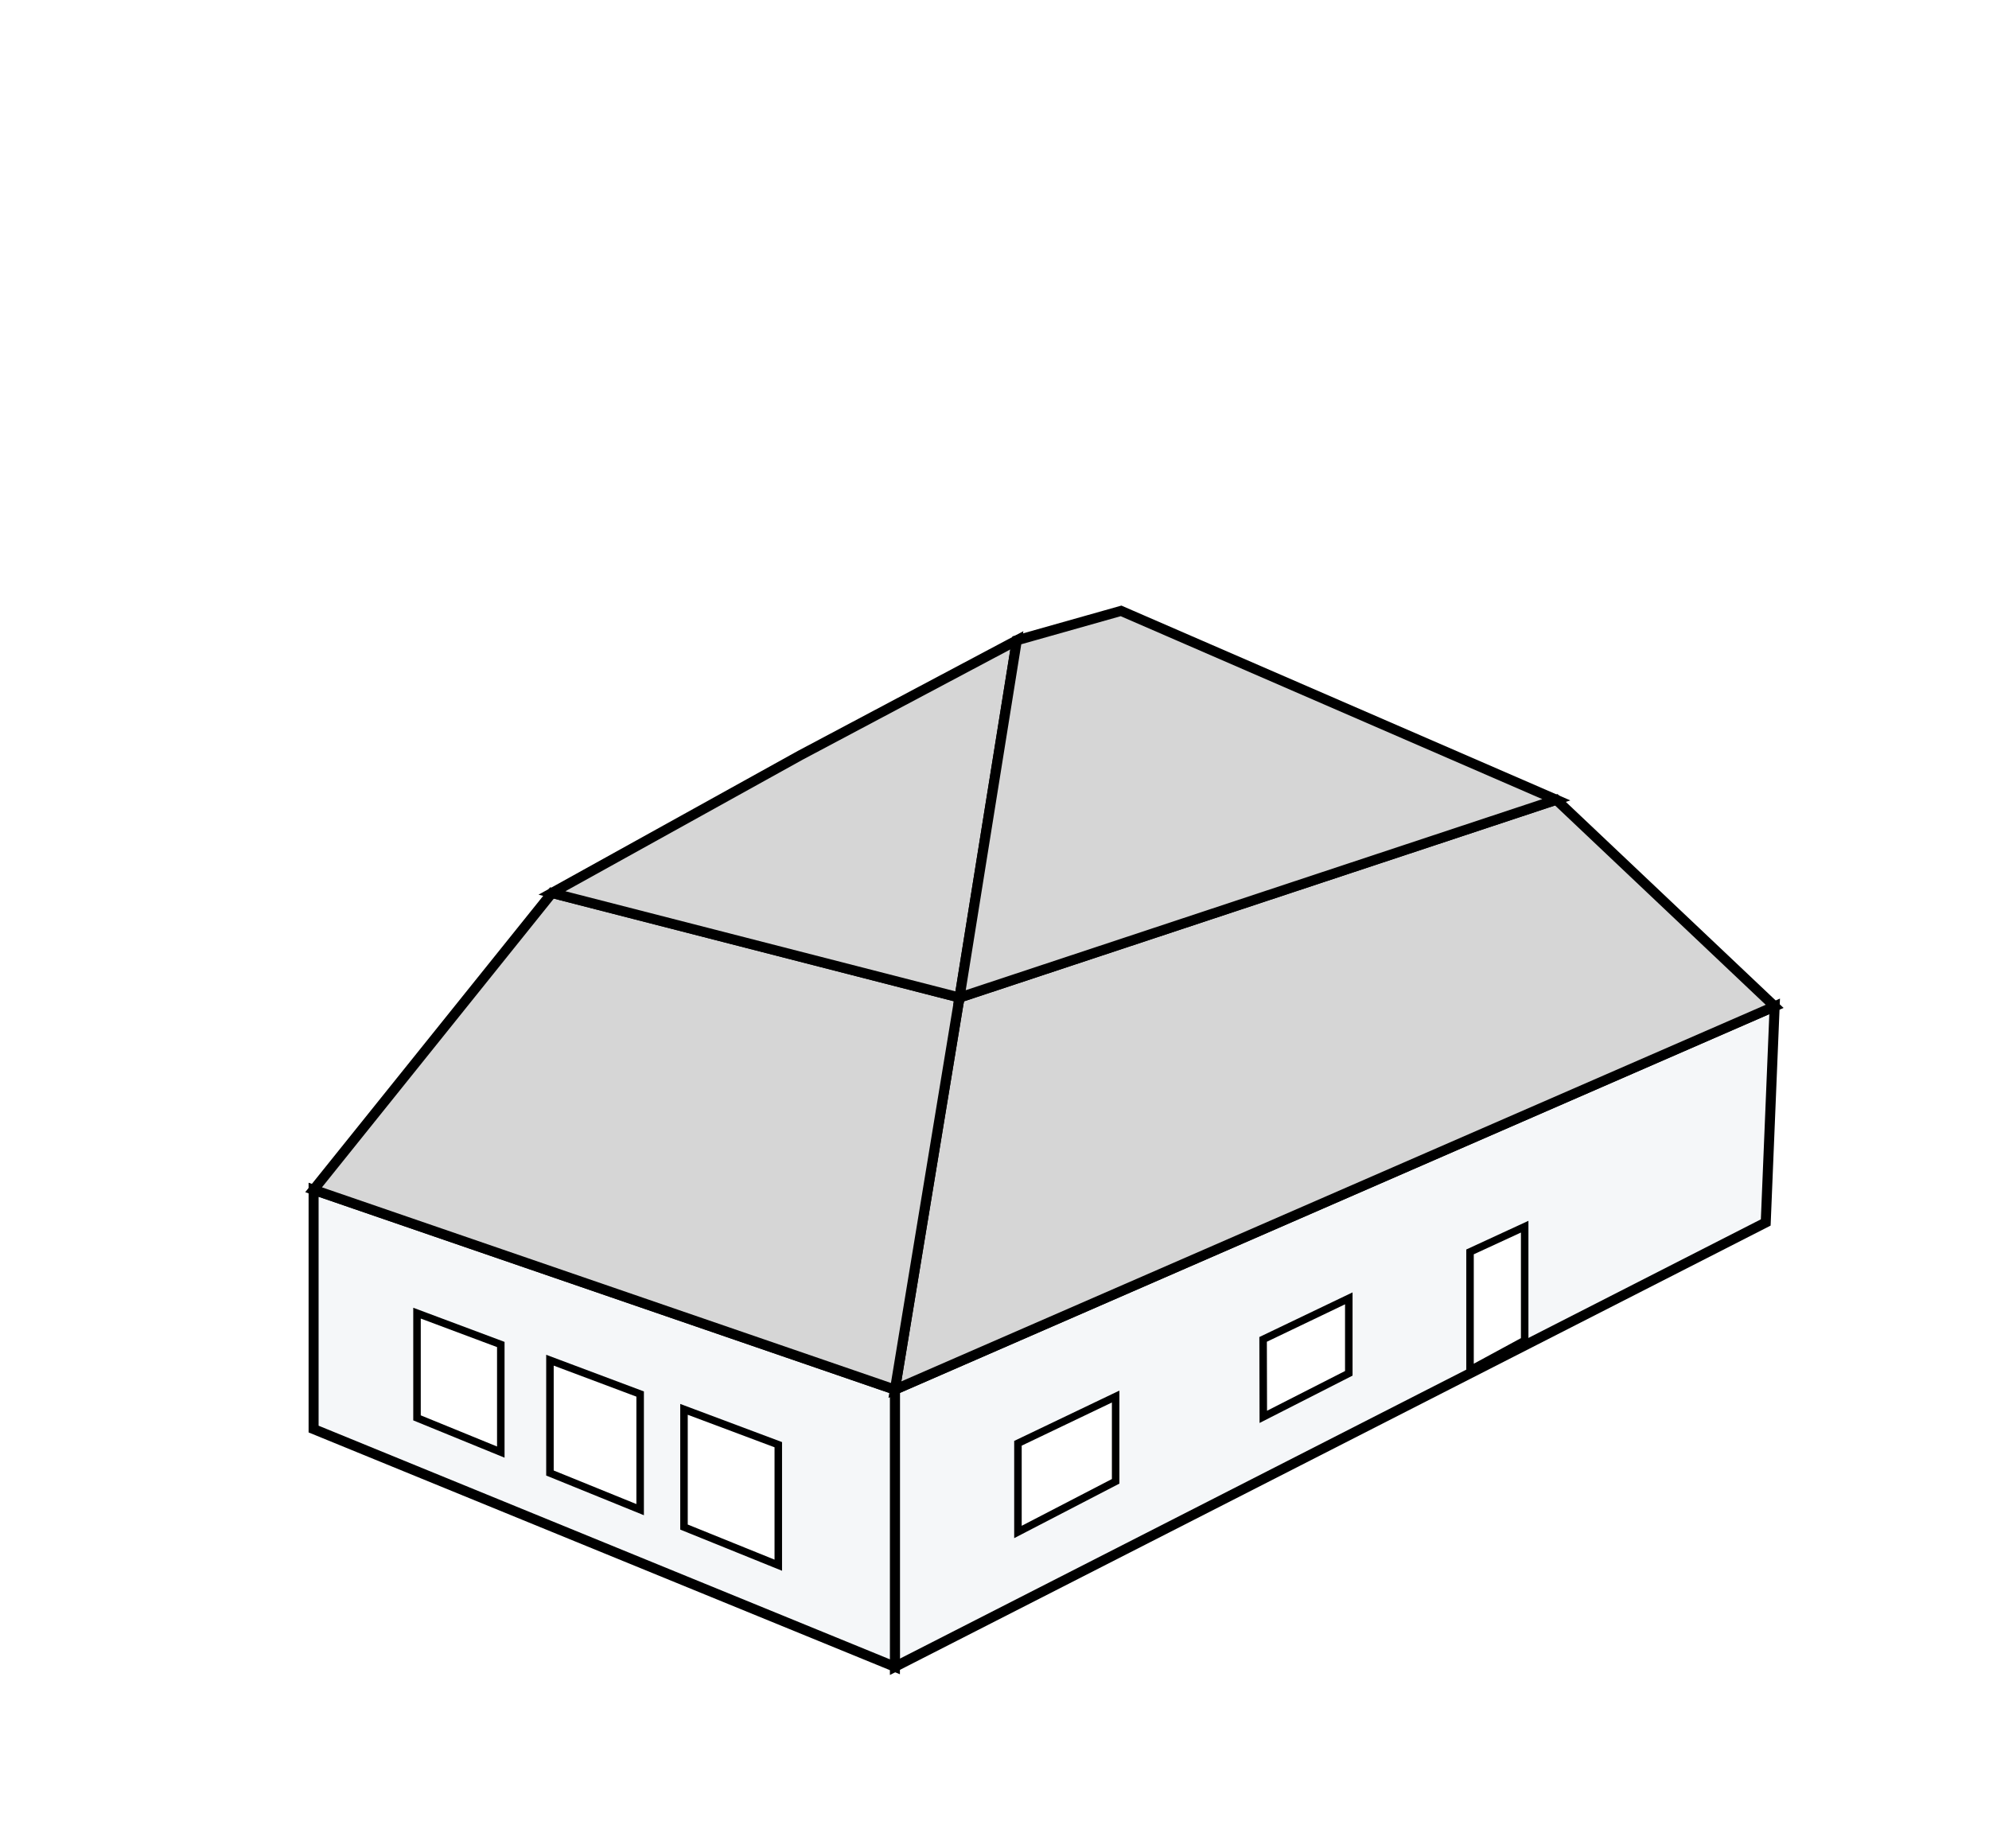 <?xml version="1.0" encoding="UTF-8" standalone="no"?>
<svg
   xmlns:dc="http://purl.org/dc/elements/1.1/"
   xmlns:cc="http://creativecommons.org/ns#"
   xmlns:rdf="http://www.w3.org/1999/02/22-rdf-syntax-ns#"
   xmlns:svg="http://www.w3.org/2000/svg"
   xmlns="http://www.w3.org/2000/svg"
   xmlns:sodipodi="http://sodipodi.sourceforge.net/DTD/sodipodi-0.dtd"
   xmlns:inkscape="http://www.inkscape.org/namespaces/inkscape"
   viewBox="0 0 198.69 184.63"
   id="svg2"
   version="1.1"
   inkscape:version="0.91 r13725"
   sodipodi:docname="helvalmat_mansardtak.svg">
  <sodipodi:namedview
     pagecolor="#ffffff"
     bordercolor="#666666"
     borderopacity="1"
     objecttolerance="10"
     gridtolerance="10"
     guidetolerance="10"
     inkscape:pageopacity="0"
     inkscape:pageshadow="2"
     inkscape:window-width="640"
     inkscape:window-height="480"
     id="namedview42"
     showgrid="false"
     inkscape:zoom="1.2782321"
     inkscape:cx="99.345001"
     inkscape:cy="92.315002"
     inkscape:window-x="0"
     inkscape:window-y="0"
     inkscape:window-maximized="0"
     inkscape:current-layer="Layer_1-2" />
  <defs
     id="defs4">
    <style
       id="style6">.cls-1,.cls-5{fill:#fff;}.cls-2{font-size:18px;font-family:ProximaNova-Regular, Proxima Nova;}.cls-3{fill:#f5f7f9;}.cls-3,.cls-4,.cls-5{stroke:#000;stroke-miterlimit:10;}.cls-4{fill:#d6d6d6;}.cls-5{stroke-width:0.75px;}</style>
  </defs>
  <title
     id="title8">Asset 13</title>
  <g
     id="Layer_2"
     data-name="Layer 2">
    <g
       id="Layer_1-2"
       data-name="Layer 1">
      <rect
         class="cls-1"
         width="198.69"
         height="184.63"
         id="rect12" />
      <polygon
         class="cls-3"
         points="87.05,129.75 87.05,102.06 174.93,63.77 174.04,85.36 174.04,85.36 "
         id="polygon18"
         transform="translate(2.347,36.77)"
         style="fill:#f5f7f9;stroke:#000000;stroke-miterlimit:10" />
      <polygon
         class="cls-3"
         points="28.98,106 28.98,82.09 87.05,102.06 87.05,129.75 87.05,129.75 "
         id="polygon20"
         transform="translate(2.347,36.77)"
         style="fill:#f5f7f9;stroke:#000000;stroke-miterlimit:10" />
      <polygon
         class="cls-4"
         points="87.05,102.06 93.5,62.89 153.12,43.13 174.93,63.77 174.93,63.77 "
         id="polygon22"
         transform="translate(2.347,36.77)"
         style="fill:#d6d6d6;stroke:#000000;stroke-miterlimit:10" />
      <polygon
         class="cls-4"
         points="28.98,82.09 52.79,52.44 93.5,62.89 87.05,102.06 87.05,102.06 "
         id="polygon24"
         transform="translate(2.347,36.77)"
         style="fill:#d6d6d6;stroke:#000000;stroke-miterlimit:10" />
      <polygon
         class="cls-4"
         points="52.79,52.44 77.59,38.69 99.23,27.2 93.5,62.89 93.5,62.89 "
         id="polygon26"
         transform="translate(2.347,36.77)"
         style="fill:#d6d6d6;stroke:#000000;stroke-miterlimit:10" />
      <polygon
         class="cls-4"
         points="93.5,62.89 99.23,27.2 109.64,24.26 153.12,43.13 153.12,43.13 "
         id="polygon28"
         transform="translate(2.347,36.77)"
         style="fill:#d6d6d6;stroke:#000000;stroke-miterlimit:10" />
      <polygon
         class="cls-5"
         points="39.31,104.88 39.31,94.42 47.68,97.55 47.68,108.3 47.68,108.3 "
         id="polygon30"
         transform="translate(2.347,36.77)"
         style="fill:#ffffff;stroke:#000000;stroke-width:0.75px;stroke-miterlimit:10" />
      <polygon
         class="cls-5"
         points="52.59,110.39 52.59,99.12 61.6,102.5 61.6,114.05 61.6,114.05 "
         id="polygon32"
         transform="translate(2.347,36.77)"
         style="fill:#ffffff;stroke:#000000;stroke-width:0.75px;stroke-miterlimit:10" />
      <polygon
         class="cls-5"
         points="65.98,115.79 65.98,104.03 75.4,107.56 75.4,119.6 75.4,119.6 "
         id="polygon34"
         transform="translate(2.347,36.77)"
         style="fill:#ffffff;stroke:#000000;stroke-width:0.75px;stroke-miterlimit:10" />
      <polygon
         class="cls-5"
         points="123.85,104.78 123.83,97.04 132.39,92.94 132.39,100.43 132.39,100.43 "
         id="polygon36"
         transform="translate(2.347,36.77)"
         style="fill:#ffffff;stroke:#000000;stroke-width:0.75px;stroke-miterlimit:10" />
      <polygon
         class="cls-5"
         points="99.34,116.28 99.34,107.42 109.1,102.75 109.1,111.22 109.1,111.22 "
         id="polygon38"
         transform="translate(2.347,36.77)"
         style="fill:#ffffff;stroke:#000000;stroke-width:0.75px;stroke-miterlimit:10" />
      <polygon
         class="cls-5"
         points="144.5,100.1 144.5,88.3 149.96,85.78 149.96,97.14 149.96,97.14 "
         id="polygon40"
         transform="translate(2.347,36.77)"
         style="fill:#ffffff;stroke:#000000;stroke-width:0.75px;stroke-miterlimit:10" />
    </g>
  </g>
</svg>
